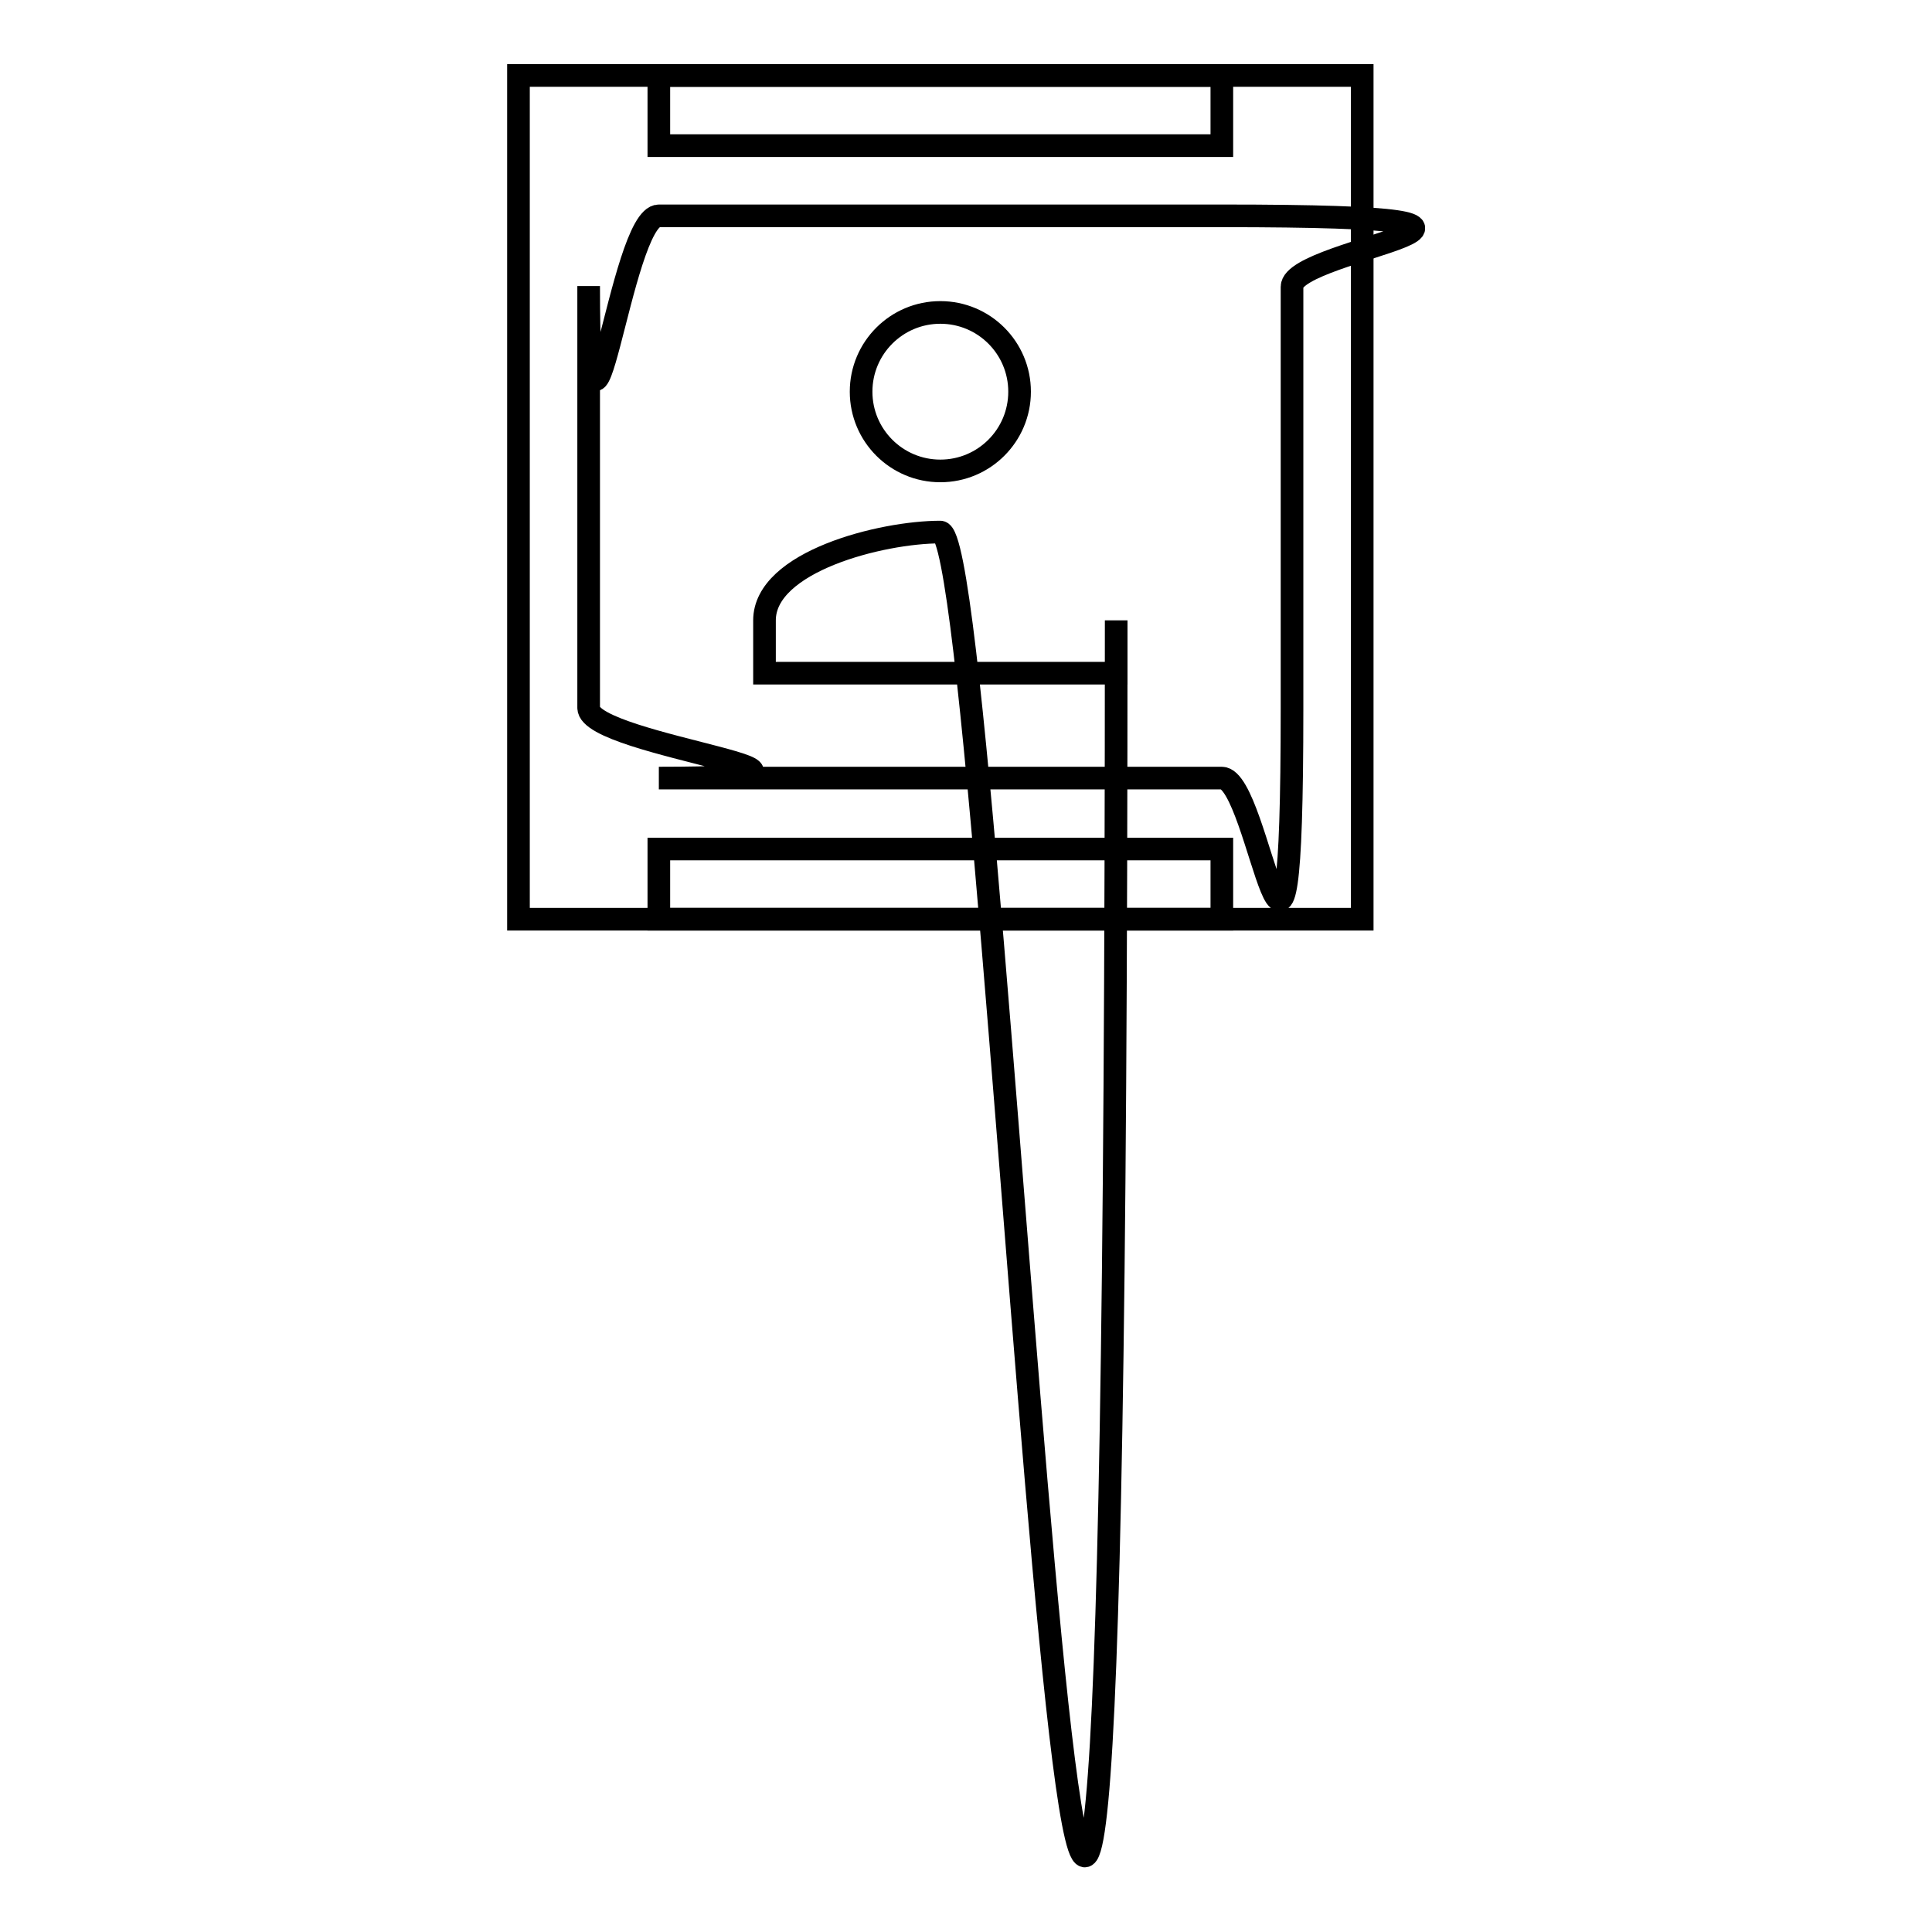 <?xml version="1.0" encoding="utf-8"?>
<!-- Svg Vector Icons : http://www.onlinewebfonts.com/icon -->
<!DOCTYPE svg PUBLIC "-//W3C//DTD SVG 1.1//EN" "http://www.w3.org/Graphics/SVG/1.1/DTD/svg11.dtd">
<svg version="1.1" xmlns="http://www.w3.org/2000/svg" xmlns:xlink="http://www.w3.org/1999/xlink" x="0px" y="0px" viewBox="0 0 256 256" enable-background="new 0 0 256 256" xml:space="preserve">
<g><g><path stroke-width="3" fill-opacity="0" stroke="#000000"  d="M68.7,10h111.8v111.8H68.7V10z M68.7,10h111.8v111.8H68.7V10z M68.7,10h111.8v111.8H68.7V10z"/><path stroke-width="3" fill-opacity="0" stroke="#000000"  d="M161.9,10H87.3v9.3h74.6V10z M87.3,121.8h74.6v-9.3H87.3V121.8z M161.9,28.6H87.3c-5.1,0-9.3,41.9-9.3,9.3v55.9c0,5.1,41.9,9.3,9.3,9.3h74.6c5.1,0,9.3,41.9,9.3-9.3V38C171.2,32.8,213.1,28.6,161.9,28.6L161.9,28.6z M124.6,41.4c5.8,0,10.5,4.7,10.5,10.5c0,5.8-4.7,10.5-10.5,10.5c-5.8,0-10.5-4.7-10.5-10.5C114.1,46.1,118.8,41.4,124.6,41.4z M147.9,89.2h-46.6v-7c0-7.8,15.5-11.7,23.3-11.7c7.8,0,23.3,386.8,23.3,11.7V89.2z"/></g></g>
</svg>